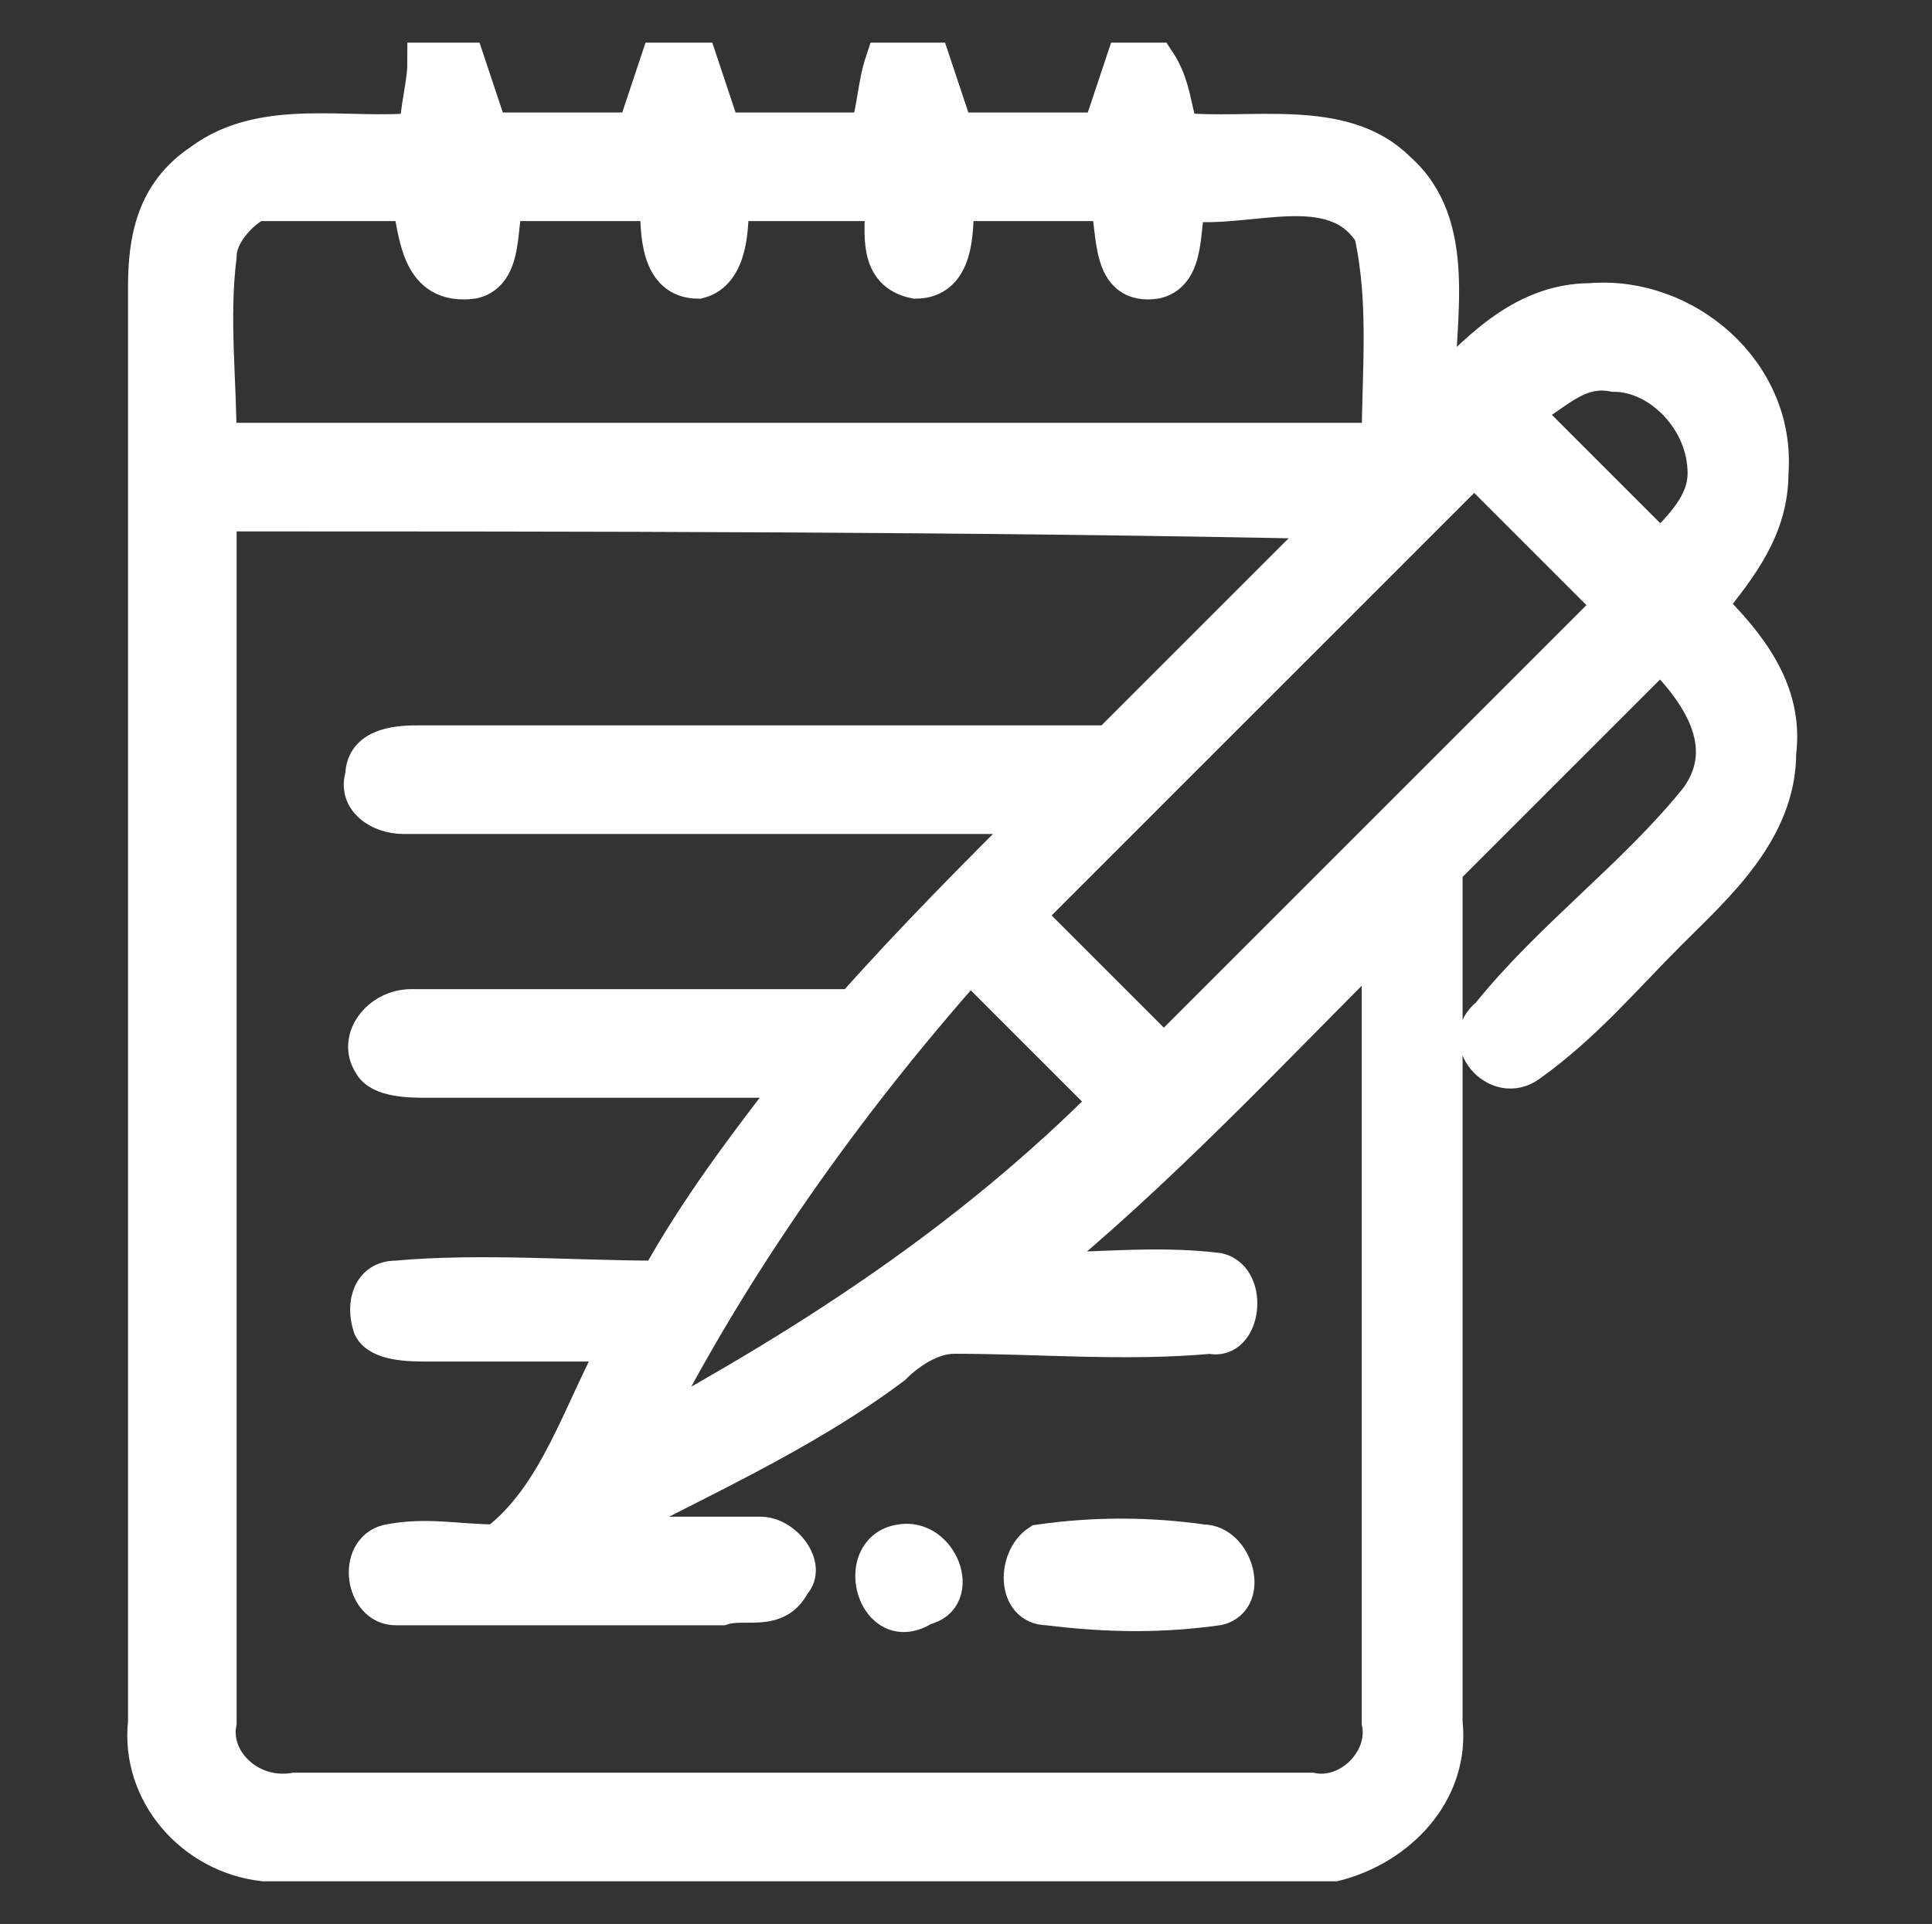 <?xml version="1.0" encoding="utf-8"?>
<!-- Generator: Adobe Illustrator 26.5.0, SVG Export Plug-In . SVG Version: 6.00 Build 0)  -->
<svg version="1.1" id="Capa_1" xmlns="http://www.w3.org/2000/svg" xmlns:xlink="http://www.w3.org/1999/xlink" x="0px" y="0px"
	 width="24.9px" height="24.8px" viewBox="0 0 24.9 24.8" style="enable-background:new 0 0 24.9 24.8;" xml:space="preserve">
<rect x="0" y="0" width="24.9" height="24.8" fill="#333333" stroke="none"/>
<style type="text/css">
	.st0{fill:#FFFFFF;stroke:#FFFFFF;stroke-width:0.5;stroke-miterlimit:10;}
</style>
<g>
	<g>
		<path class="st0" d="M5.5,0.8H6c0.1,0.3,0.2,0.6,0.3,0.9c0.6,0,1.3,0,1.9,0c0.1-0.3,0.2-0.6,0.3-0.9h0.5c0.1,0.3,0.2,0.6,0.3,0.9
			c0.6,0,1.3,0,1.9,0c0.1-0.3,0.1-0.6,0.2-0.9H12c0.1,0.3,0.2,0.6,0.3,0.9c0.6,0,1.3,0,1.9,0c0.1-0.3,0.2-0.6,0.3-0.9h0.4
			c0.2,0.3,0.2,0.6,0.3,0.9c0.9,0.1,2.1-0.2,2.8,0.5c0.8,0.7,0.5,1.9,0.5,2.9c0.5-0.5,1.1-1.2,2-1.2c1.2-0.1,2.4,0.9,2.3,2.2
			c0,0.7-0.4,1.2-0.8,1.7c0.5,0.5,1,1.1,0.9,1.9c0,1-0.8,1.7-1.4,2.3c-0.6,0.6-1.1,1.2-1.8,1.7c-0.4,0.3-0.9-0.3-0.5-0.6
			c0.8-1,1.9-1.8,2.7-2.8c0.5-0.7,0-1.4-0.5-1.9c-0.9,0.9-1.9,1.9-2.8,2.8c0,3.7,0,7.3,0,11c0.1,0.9-0.6,1.6-1.4,1.8H3.4
			c-0.9-0.1-1.6-0.9-1.5-1.8c0-6.2,0-12.3,0-18.5c0-0.6,0.1-1.2,0.7-1.6c0.8-0.6,1.9-0.3,2.8-0.4C5.4,1.4,5.5,1.1,5.5,0.8z M2.8,3.3
			c-0.1,0.8,0,1.6,0,2.4c5,0,10,0,15,0c0-0.9,0.1-1.8-0.1-2.7c-0.5-0.8-1.6-0.3-2.4-0.4c-0.1,0.3,0,0.9-0.4,1
			c-0.6,0.1-0.5-0.6-0.6-1c-0.7,0-1.3,0-2,0c0,0.4,0,1-0.5,1c-0.5-0.1-0.4-0.6-0.4-1c-0.7,0-1.3,0-2,0c0,0.3,0,0.9-0.4,1
			c-0.5,0-0.5-0.6-0.5-1c-0.7,0-1.3,0-2,0c-0.1,0.3,0,0.9-0.4,1C5.4,3.7,5.4,3,5.3,2.6c-0.7,0-1.3,0-2,0C3.1,2.7,2.8,3,2.8,3.3z
			 M19.6,5.3c0.6,0.6,1.2,1.2,1.8,1.8C21.7,6.8,22,6.5,22,6.1c0-0.7-0.6-1.3-1.2-1.3C20.3,4.7,20,5.1,19.6,5.3z M19,6
			c-1.9,1.9-3.9,3.9-5.8,5.8c0.6,0.6,1.2,1.2,1.8,1.8c1.9-1.9,3.9-3.9,5.8-5.8C20.2,7.2,19.6,6.6,19,6z M2.8,6.6
			c0,5.2,0,10.4,0,15.6c-0.1,0.5,0.4,1,1,0.9c4.4,0,8.7,0,13.1,0c0.5,0.1,1-0.4,0.9-0.9c0-3.4,0-6.7,0-10.1c-1.5,1.5-2.9,3-4.5,4.3
			c0.8,0,1.6-0.1,2.4,0c0.4,0.1,0.3,0.9-0.1,0.8c-1.1,0.1-2.2,0-3.3,0c-0.3,0-0.6,0.2-0.8,0.4c-1.2,0.9-2.6,1.5-3.9,2.2
			c0.7,0,1.5,0,2.2,0c0.3,0,0.6,0.4,0.4,0.6c-0.2,0.4-0.6,0.2-0.9,0.3c-1.4,0-2.8,0-4.2,0c-0.4,0-0.5-0.7-0.1-0.8
			c0.5-0.1,0.9,0,1.4,0c0.8-0.6,1.1-1.7,1.6-2.6c-0.8,0-1.7,0-2.5,0c-0.2,0-0.6,0-0.7-0.2c-0.1-0.3,0-0.6,0.3-0.6
			c1.1-0.1,2.3,0,3.4,0c0.5-0.9,1.1-1.7,1.8-2.6c-1.6,0-3.2,0-4.8,0c-0.2,0-0.6,0-0.7-0.2c-0.2-0.3,0.1-0.7,0.5-0.7
			c1.9,0,3.8,0,5.7,0c0.8-0.9,1.6-1.7,2.4-2.5c-2.7,0-5.4,0-8.2,0c-0.3,0-0.6-0.2-0.5-0.5c0-0.4,0.5-0.4,0.7-0.4c3,0,5.9,0,8.9,0
			c1-1,1.9-1.9,2.9-2.9C12.4,6.6,7.6,6.6,2.8,6.6z M8.3,18.5c2.2-1.2,4.2-2.5,6-4.3c-0.6-0.6-1.2-1.2-1.8-1.8
			C10.9,14.2,9.4,16.3,8.3,18.5z"/>
	</g>
	<path class="st0" d="M11.6,19.9c0.5-0.1,0.8,0.7,0.3,0.8C11.3,21.1,11,20,11.6,19.9z"/>
	<path class="st0" d="M13.4,19.9c0.7-0.1,1.4-0.1,2.1,0c0.4,0,0.6,0.7,0.2,0.8c-0.7,0.1-1.4,0.1-2.2,0
		C13.1,20.7,13.1,20.1,13.4,19.9z"/>
</g>
</svg>
